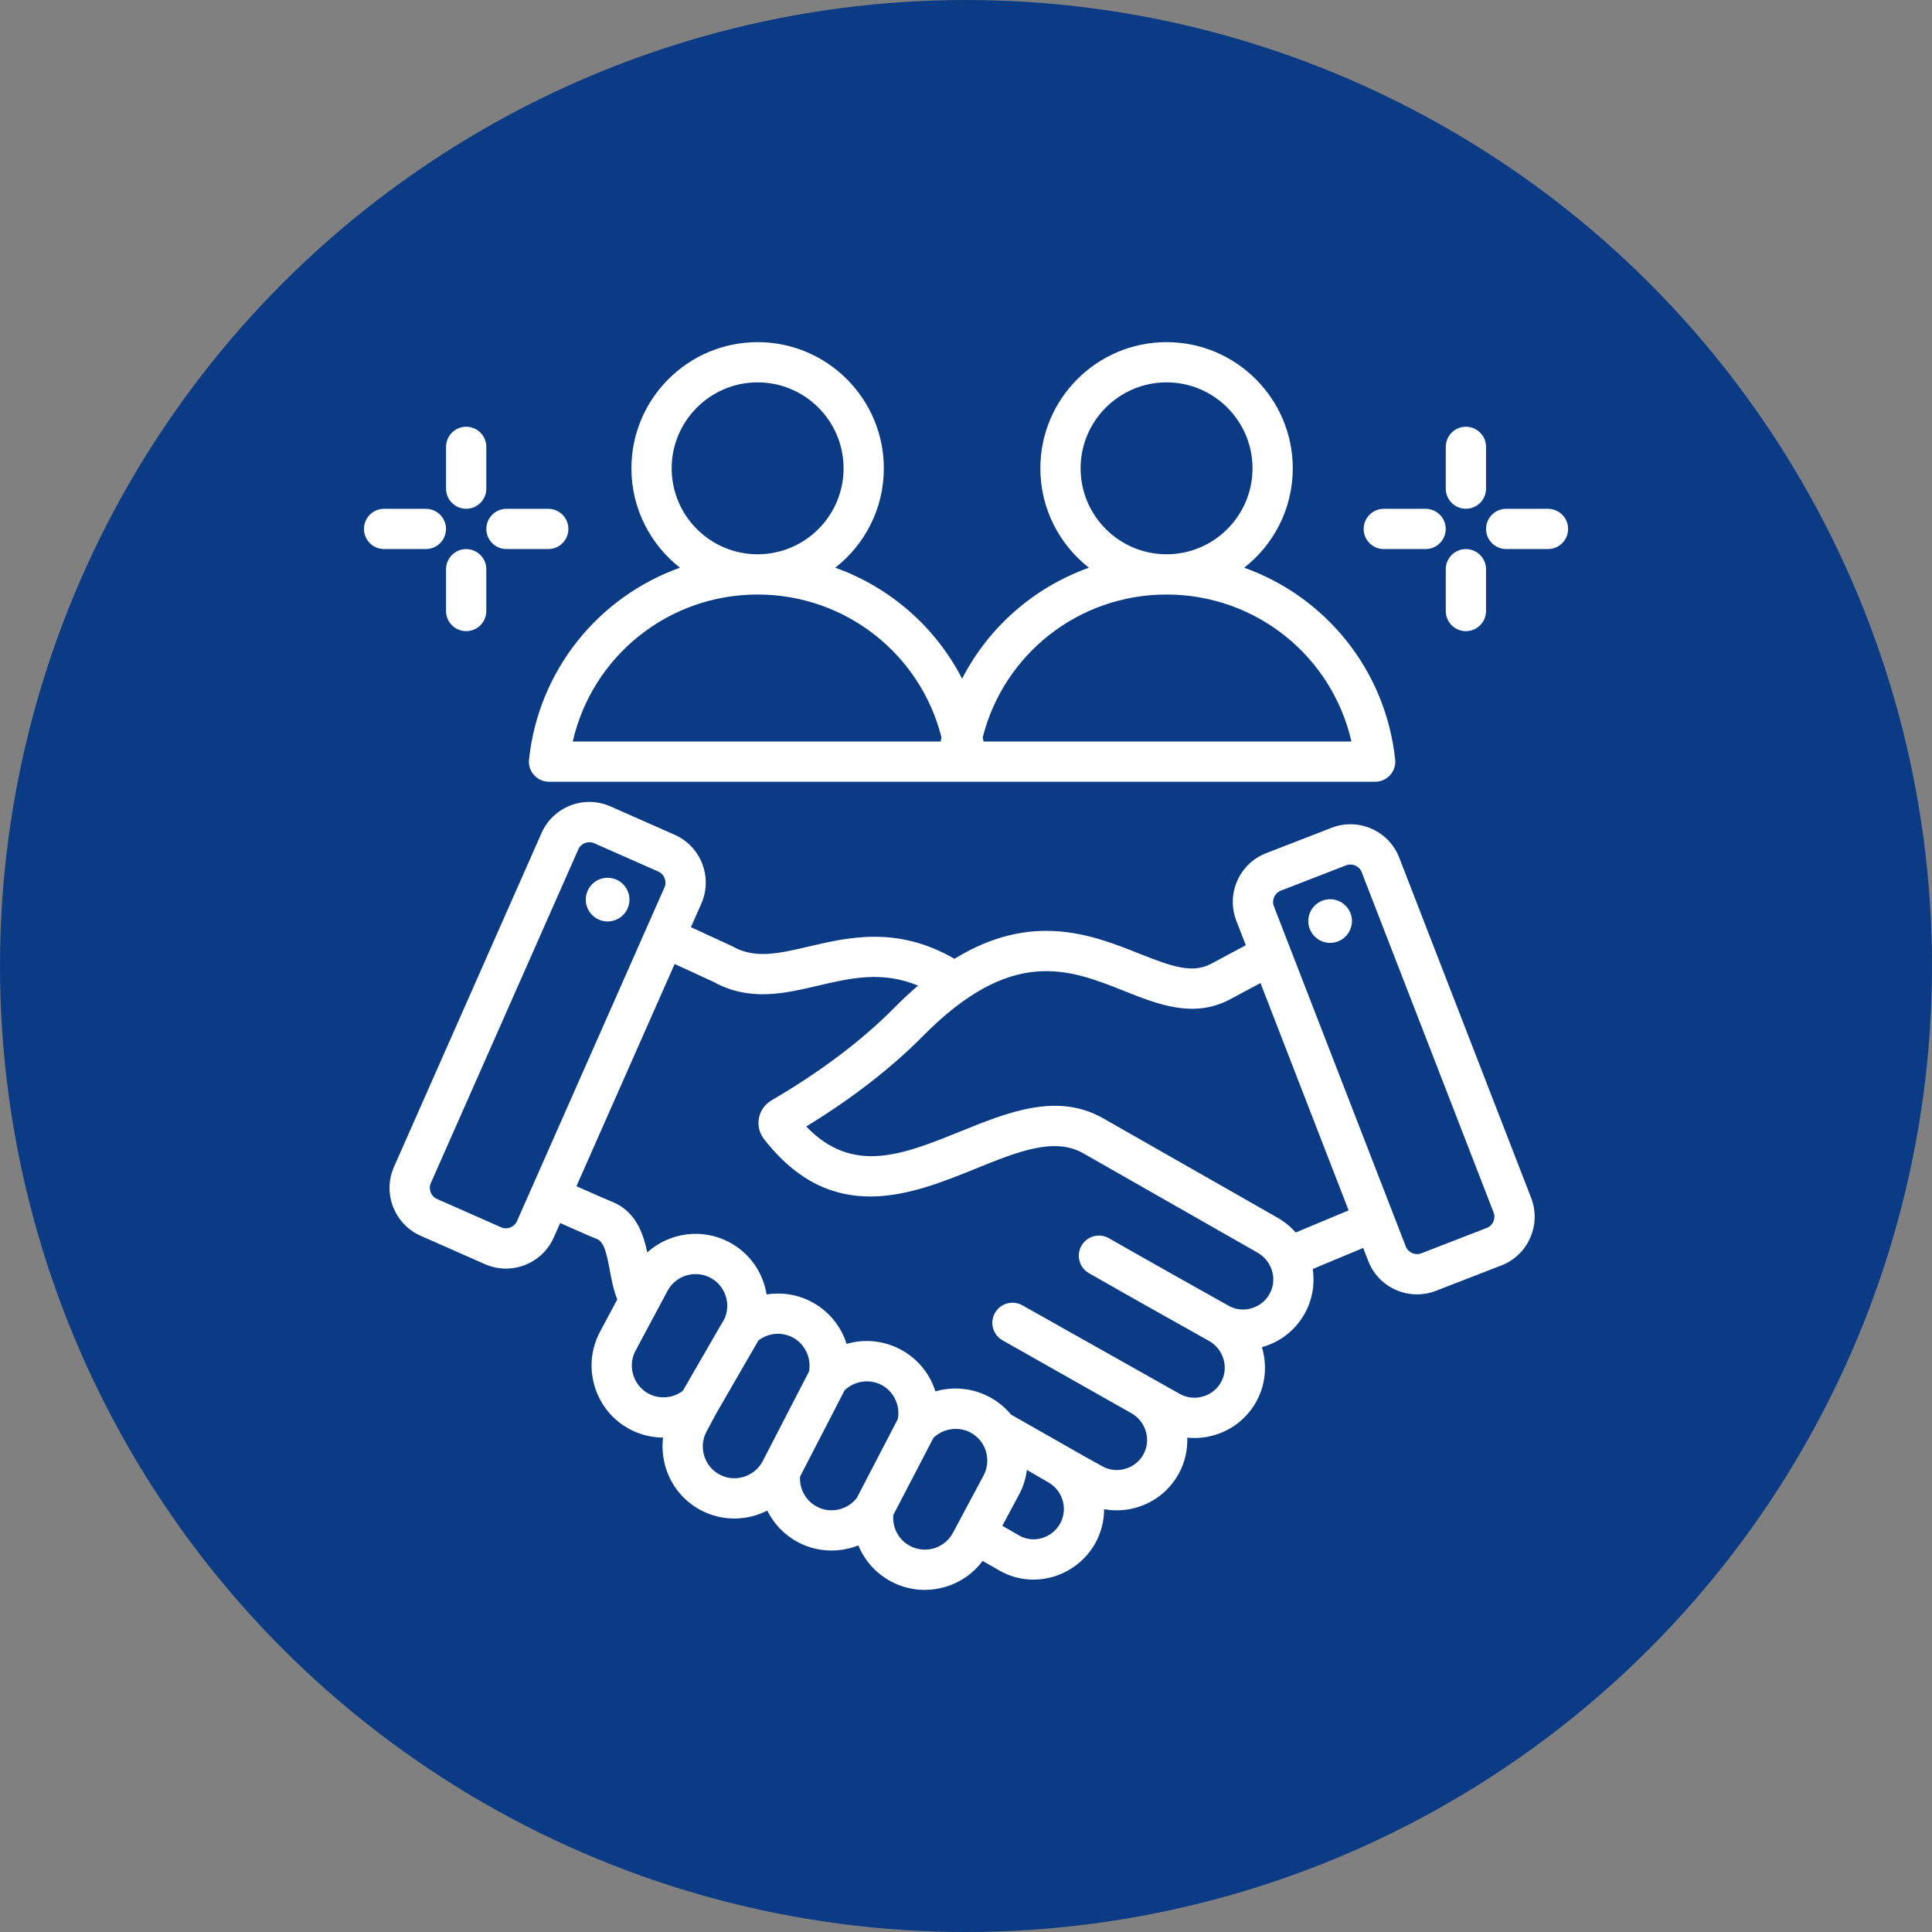 <svg xmlns="http://www.w3.org/2000/svg" width="66" height="66" viewBox="0 0 66 66" fill="none"><rect x="0" y="0" width="66" height="66" fill="#808080" stroke="none"/><circle cx="33" cy="33" r="33" fill="#0A3B84"></circle><path d="M21.502 30.767C21.483 31.178 21.134 31.497 20.722 31.477C20.311 31.458 19.993 31.109 20.012 30.698C20.031 30.286 20.38 29.968 20.791 29.987C21.203 30.006 21.521 30.355 21.502 30.767ZM52.306 40.922C52.477 41.366 52.466 41.85 52.273 42.287C52.081 42.724 51.73 43.059 51.287 43.23L49.049 44.098C48.838 44.18 48.621 44.218 48.407 44.218C47.691 44.218 47.015 43.785 46.742 43.08L46.568 42.632L44.845 43.351C44.922 43.866 44.833 44.398 44.578 44.861C44.266 45.428 43.75 45.838 43.125 46.017C43.119 46.019 43.114 46.02 43.108 46.022C43.29 46.622 43.242 47.29 42.919 47.877C42.61 48.439 42.098 48.848 41.479 49.027C41.175 49.116 40.864 49.143 40.559 49.112C40.574 49.53 40.48 49.956 40.266 50.346C39.955 50.911 39.441 51.321 38.819 51.5C38.454 51.605 38.079 51.623 37.718 51.556C37.718 51.947 37.622 52.343 37.422 52.708C37.111 53.273 36.575 53.697 35.952 53.872C35.736 53.932 35.518 53.962 35.302 53.962C34.896 53.962 34.498 53.857 34.14 53.651L33.569 53.324C33.257 53.743 32.82 54.051 32.309 54.206C32.071 54.278 31.829 54.313 31.589 54.313C31.19 54.313 30.796 54.216 30.436 54.023C29.92 53.747 29.534 53.307 29.322 52.793C28.667 53.053 27.909 53.031 27.251 52.679C26.791 52.433 26.433 52.053 26.21 51.604C25.517 51.958 24.668 51.979 23.932 51.586C23.355 51.277 22.931 50.76 22.74 50.129C22.639 49.793 22.61 49.447 22.651 49.11C22.26 49.108 21.867 49.014 21.508 48.821C20.93 48.512 20.507 47.995 20.316 47.365C20.125 46.735 20.19 46.07 20.499 45.492L21.088 44.39C20.959 44.072 20.893 43.728 20.831 43.392C20.719 42.792 20.633 42.42 20.387 42.325C20.282 42.284 20.032 42.18 19.136 41.781L18.917 42.275C18.623 42.941 17.968 43.337 17.283 43.337C17.043 43.337 16.799 43.288 16.565 43.185L14.369 42.215C13.47 41.817 13.062 40.762 13.459 39.862L18.5 28.458L18.5 28.457C18.897 27.558 19.953 27.15 20.852 27.547L23.047 28.517C23.947 28.915 24.355 29.97 23.958 30.87L23.603 31.673L24.98 32.308C24.997 32.316 25.013 32.324 25.029 32.333C25.794 32.764 26.605 32.574 27.63 32.334C28.988 32.016 30.656 31.625 32.606 32.754C35.262 31.123 37.324 31.943 38.914 32.575C40.014 33.013 40.72 33.265 41.359 32.932L42.559 32.29L42.235 31.454C41.879 30.537 42.336 29.502 43.253 29.146L45.491 28.278C45.934 28.107 46.419 28.118 46.855 28.311C47.292 28.503 47.627 28.854 47.799 29.297L52.306 40.922ZM17.66 41.719L22.7 30.314C22.79 30.112 22.694 29.865 22.492 29.775L20.296 28.805C20.093 28.715 19.847 28.811 19.757 29.014L19.757 29.013L14.717 40.418C14.627 40.621 14.723 40.867 14.925 40.957L17.121 41.927C17.323 42.017 17.57 41.921 17.66 41.719ZM23.326 47.513L24.756 45.039C24.978 44.523 24.77 43.918 24.273 43.653C23.744 43.371 23.086 43.57 22.804 44.097L21.711 46.141C21.575 46.394 21.547 46.687 21.632 46.966C21.716 47.245 21.902 47.473 22.156 47.609C22.531 47.809 22.99 47.769 23.326 47.513ZM26.052 49.922L27.637 46.853C27.724 46.393 27.499 45.912 27.085 45.691C26.707 45.489 26.245 45.532 25.909 45.792L24.461 48.297L24.136 48.905C24 49.159 23.972 49.452 24.056 49.73C24.141 50.009 24.327 50.237 24.581 50.373C25.107 50.655 25.767 50.452 26.052 49.922ZM29.27 51.171L30.672 48.475C30.759 48.015 30.534 47.536 30.121 47.315C29.709 47.095 29.189 47.172 28.854 47.493L27.33 50.445C27.306 50.865 27.526 51.267 27.9 51.467C28.367 51.717 28.949 51.588 29.27 51.171ZM32.553 52.365L33.6 50.406C33.796 50.04 33.762 49.585 33.514 49.247C33.419 49.118 33.298 49.014 33.155 48.938C32.743 48.718 32.223 48.795 31.889 49.117L30.517 51.754C30.477 52.187 30.697 52.603 31.084 52.81C31.612 53.093 32.27 52.893 32.553 52.365ZM35.807 50.636C35.78 50.62 35.08 50.215 35.08 50.215C35.043 50.505 34.955 50.79 34.813 51.055L34.241 52.124L34.825 52.459C35.051 52.589 35.32 52.621 35.581 52.548C35.851 52.472 36.083 52.289 36.217 52.045C36.491 51.548 36.307 50.916 35.807 50.636ZM43.392 43.254C43.392 43.254 43.392 43.254 43.392 43.254C43.297 43.059 43.147 42.898 42.956 42.79L37.004 39.397C36.018 38.835 34.767 39.341 33.319 39.928C31.14 40.81 28.428 41.908 26.099 38.911C25.941 38.708 25.878 38.447 25.927 38.194C25.976 37.941 26.131 37.721 26.354 37.591C28.028 36.614 29.442 35.548 30.556 34.422C30.83 34.145 31.099 33.895 31.362 33.669C30.128 33.161 29.061 33.411 27.944 33.672C26.793 33.942 25.603 34.221 24.38 33.545L23.047 32.931L19.692 40.523C20.494 40.88 20.787 41.005 20.885 41.043C21.71 41.363 21.97 42.119 22.112 42.783C22.86 42.109 23.982 41.938 24.92 42.439C25.621 42.813 26.07 43.485 26.188 44.22C26.707 44.138 27.25 44.22 27.733 44.478C28.318 44.791 28.733 45.311 28.92 45.909C29.521 45.734 30.184 45.79 30.768 46.102C31.353 46.414 31.768 46.934 31.955 47.532C32.557 47.357 33.219 47.413 33.804 47.725C34.089 47.877 34.335 48.079 34.538 48.325L37.069 49.764L37.66 50.092C37.897 50.224 38.174 50.255 38.438 50.178C38.707 50.101 38.928 49.925 39.061 49.683C39.333 49.189 39.148 48.558 38.648 48.276C38.612 48.256 34.251 45.789 34.251 45.789C33.92 45.603 33.802 45.184 33.989 44.853C34.175 44.522 34.594 44.405 34.925 44.591L40.309 47.621L40.31 47.622C40.551 47.754 40.83 47.784 41.096 47.706C41.363 47.629 41.582 47.454 41.714 47.214C41.986 46.72 41.801 46.089 41.301 45.807C41.301 45.807 41.301 45.807 41.3 45.807C40.037 45.099 38.605 44.297 37.2 43.493C36.87 43.304 36.756 42.884 36.945 42.555C37.133 42.225 37.553 42.111 37.883 42.3C39.284 43.101 40.713 43.902 41.974 44.608C42.209 44.74 42.483 44.77 42.747 44.695C43.017 44.617 43.239 44.441 43.373 44.198C43.534 43.906 43.541 43.562 43.392 43.254ZM46.071 41.349L43.06 33.582L42.001 34.149C40.764 34.792 39.565 34.315 38.405 33.853C36.518 33.102 34.566 32.325 31.533 35.389C30.447 36.487 29.107 37.526 27.542 38.483C29.133 40.139 30.844 39.446 32.803 38.653C34.434 37.993 36.12 37.31 37.685 38.203L43.637 41.595C43.875 41.731 44.086 41.902 44.263 42.104L46.071 41.349ZM51.024 41.419L46.517 29.794C46.517 29.794 46.517 29.794 46.517 29.794C46.478 29.693 46.401 29.613 46.3 29.569C46.246 29.545 46.19 29.533 46.133 29.533C46.084 29.533 46.035 29.542 45.988 29.56L43.75 30.428C43.544 30.508 43.437 30.75 43.517 30.957L48.024 42.582C48.104 42.789 48.346 42.896 48.552 42.816L50.79 41.948C50.891 41.909 50.971 41.832 51.015 41.731C51.06 41.631 51.063 41.52 51.024 41.419ZM45.439 30.719C45.028 30.719 44.693 31.054 44.693 31.465C44.693 31.875 45.028 32.21 45.439 32.21C45.85 32.21 46.185 31.875 46.185 31.465C46.185 31.054 45.85 30.719 45.439 30.719ZM23.229 19.394C22.221 18.604 21.57 17.376 21.57 15.999C21.57 13.622 23.505 11.688 25.882 11.688C28.259 11.688 30.193 13.622 30.193 15.999C30.193 17.377 29.543 18.604 28.534 19.394C30.408 20.063 31.959 21.421 32.867 23.185C33.774 21.421 35.325 20.063 37.199 19.394C36.191 18.604 35.54 17.377 35.54 15.999C35.54 13.622 37.474 11.688 39.852 11.688C42.229 11.688 44.163 13.622 44.163 15.999C44.163 17.377 43.513 18.604 42.504 19.394C45.27 20.381 47.332 22.872 47.661 25.946C47.682 26.14 47.62 26.333 47.489 26.478C47.359 26.623 47.173 26.706 46.978 26.706H18.756C18.561 26.706 18.375 26.623 18.244 26.478C18.114 26.333 18.051 26.14 18.072 25.946C18.401 22.872 20.464 20.381 23.229 19.394ZM39.85 18.935H39.852H39.853C41.472 18.934 42.788 17.617 42.788 15.999C42.788 14.38 41.471 13.062 39.852 13.062C38.233 13.062 36.915 14.38 36.915 15.999C36.915 17.617 38.232 18.934 39.85 18.935ZM33.572 25.187C33.582 25.235 33.59 25.283 33.599 25.331H46.167C45.503 22.421 42.912 20.311 39.853 20.31C39.853 20.31 39.852 20.31 39.852 20.31C39.851 20.31 39.85 20.31 39.85 20.31C36.842 20.311 34.288 22.352 33.572 25.187ZM25.88 18.935H25.882H25.884C27.502 18.934 28.818 17.617 28.818 15.999C28.818 14.38 27.501 13.062 25.882 13.062C24.263 13.062 22.945 14.38 22.945 15.999C22.945 17.617 24.262 18.934 25.88 18.935ZM19.566 25.331H32.134C32.143 25.283 32.151 25.235 32.161 25.187C31.445 22.352 28.891 20.311 25.884 20.31C25.883 20.31 25.882 20.31 25.882 20.31C25.881 20.31 25.881 20.31 25.88 20.31C22.821 20.311 20.23 22.421 19.566 25.331ZM15.925 17.38C16.305 17.38 16.613 17.073 16.613 16.693V15.265C16.613 14.886 16.305 14.578 15.925 14.578C15.546 14.578 15.238 14.886 15.238 15.265V16.693C15.238 17.073 15.546 17.38 15.925 17.38ZM15.925 21.561C16.305 21.561 16.613 21.253 16.613 20.873V19.446C16.613 19.066 16.305 18.758 15.925 18.758C15.546 18.758 15.238 19.066 15.238 19.446V20.873C15.238 21.253 15.546 21.561 15.925 21.561ZM17.302 18.757H18.73C19.109 18.757 19.417 18.449 19.417 18.069C19.417 17.69 19.109 17.382 18.73 17.382H17.302C16.922 17.382 16.614 17.69 16.614 18.069C16.614 18.449 16.922 18.757 17.302 18.757ZM15.236 18.069C15.236 17.69 14.928 17.382 14.549 17.382H13.121C12.741 17.382 12.434 17.69 12.434 18.069C12.434 18.449 12.741 18.757 13.121 18.757H14.549C14.928 18.757 15.236 18.449 15.236 18.069ZM50.077 21.561C50.457 21.561 50.765 21.253 50.765 20.873V19.446C50.765 19.066 50.457 18.758 50.077 18.758C49.697 18.758 49.39 19.066 49.39 19.446V20.873C49.39 21.253 49.697 21.561 50.077 21.561ZM50.077 17.38C50.457 17.38 50.765 17.073 50.765 16.693V15.265C50.765 14.886 50.457 14.578 50.077 14.578C49.697 14.578 49.39 14.886 49.39 15.265V16.693C49.39 17.073 49.697 17.38 50.077 17.38ZM47.273 18.757H48.701C49.08 18.757 49.388 18.449 49.388 18.069C49.388 17.69 49.08 17.382 48.701 17.382H47.273C46.893 17.382 46.585 17.69 46.585 18.069C46.585 18.449 46.893 18.757 47.273 18.757ZM52.881 17.382H51.454C51.074 17.382 50.766 17.69 50.766 18.069C50.766 18.449 51.074 18.757 51.454 18.757H52.881C53.261 18.757 53.569 18.449 53.569 18.069C53.569 17.69 53.261 17.382 52.881 17.382Z" fill="white"></path></svg>